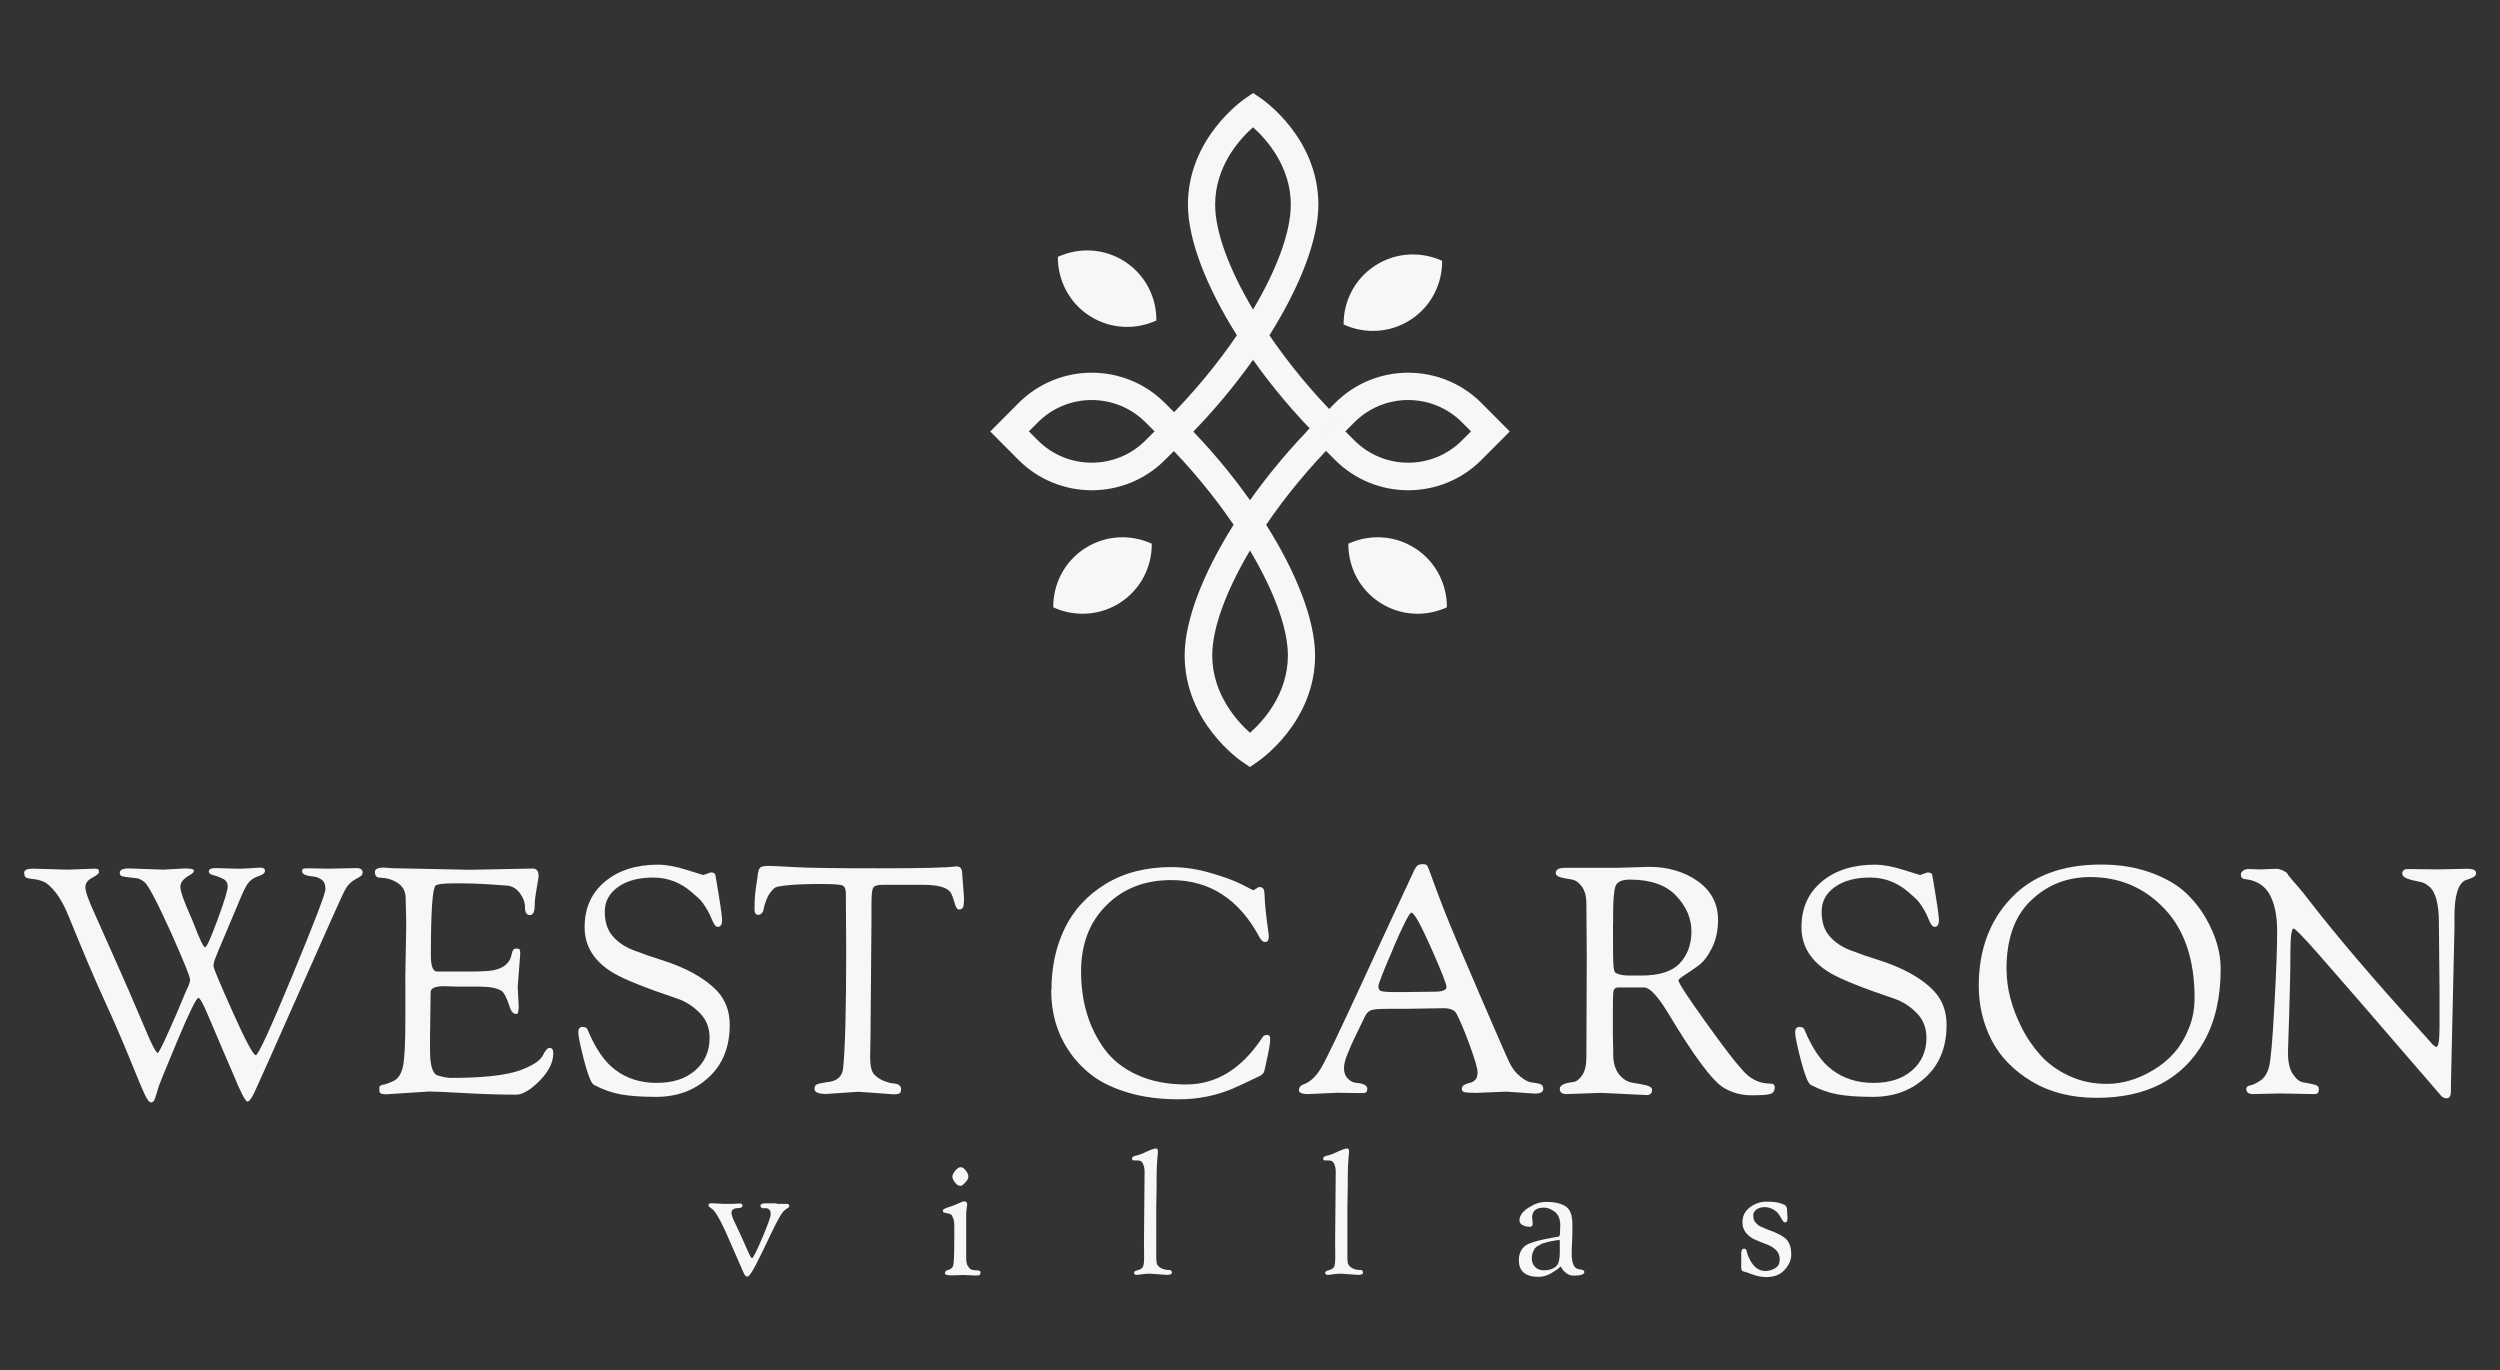 <?xml version="1.0" encoding="UTF-8"?>
<svg id="Layer_1" data-name="Layer 1" xmlns="http://www.w3.org/2000/svg" viewBox="0 0 205.86 112.82">
  <rect x="0" y="0" width="205.86" height="112.82" fill="#333333" stroke="none"/>
  <defs>
    <style>
      .cls-1 {
        fill: #f7f7f7;
      }
    </style>
  </defs>
  <g>
    <g>
      <path class="cls-1" d="M27.02,71.53l2.32-.05c.35,0,.52,.12,.52,.36,0,.12-.05,.22-.14,.29-.1,.07-.24,.16-.43,.26-.19,.1-.34,.21-.46,.33s-.2,.21-.26,.3c-.06,.09-.13,.2-.2,.33-.07,.13-.12,.24-.16,.33-.12,.23-1.3,2.87-3.54,7.93-2.24,5.06-3.48,7.84-3.72,8.34s-.43,.76-.57,.76c-.17,0-.57-.77-1.2-2.32-.17-.38-.4-.91-.69-1.59-.29-.68-.53-1.25-.73-1.72-.2-.47-.4-.95-.61-1.43-.42-.99-.69-1.48-.81-1.48-.17,0-.76,1.2-1.76,3.59-1,2.39-1.52,3.68-1.56,3.85s-.08,.29-.1,.36-.05,.13-.06,.18c-.02,.05-.04,.1-.05,.16s-.03,.1-.05,.13-.03,.07-.04,.1c0,.03-.02,.07-.04,.09-.02,.03-.04,.05-.05,.07-.02,.02-.04,.03-.05,.03-.05,.03-.1,.05-.13,.05-.16,0-.35-.25-.57-.74-.23-.49-.63-1.47-1.22-2.92-.59-1.45-1.29-3.06-2.1-4.83s-1.77-4.04-2.9-6.82c-.33-.83-.69-1.49-1.07-1.97s-.72-.78-1.01-.9c-.3-.12-.56-.19-.81-.21-.24-.02-.43-.05-.57-.1-.14-.05-.21-.19-.21-.42s.23-.34,.7-.34l2.86,.08,2.24-.08c.16,0,.26,.02,.3,.06s.06,.12,.06,.23-.19,.26-.56,.46c-.37,.19-.56,.45-.56,.78,0,.35,.26,1.08,.78,2.21,1.74,3.89,2.88,6.47,3.42,7.76,.55,1.28,.91,2.13,1.08,2.52,.35,.76,.57,1.15,.68,1.15,.07,0,.35-.54,.83-1.61,.49-1.08,.84-1.89,1.07-2.45,.23-.56,.38-.93,.47-1.12,.19-.36,.29-.66,.29-.87s-.52-1.5-1.56-3.84c-1.15-2.53-1.88-3.93-2.21-4.19-.28-.21-.5-.31-.68-.31l-.29-.03c-.49-.05-.78-.1-.89-.14-.1-.04-.16-.13-.16-.27,0-.24,.25-.36,.75-.36l2.86,.1,1.72-.1c.52,0,.78,.06,.78,.18s-.1,.23-.29,.34c-.56,.3-.83,.62-.83,.98s.27,1.14,.81,2.36c.03,.07,.16,.36,.36,.86,.45,1.18,.74,1.77,.87,1.77s.47-.76,1.03-2.28c.56-1.52,.83-2.43,.83-2.72s-.13-.51-.39-.64c-.26-.13-.52-.23-.78-.29s-.39-.16-.39-.3c0-.19,.19-.29,.57-.29l1.67,.05h.44c.24,0,.7-.03,1.38-.08h.23c.23,0,.34,.09,.34,.26s-.17,.31-.49,.42c-.33,.1-.59,.26-.79,.46s-.44,.65-.73,1.35c-.29,.7-.69,1.65-1.2,2.85-.51,1.2-.81,1.92-.9,2.16-.09,.24-.13,.45-.13,.61s.53,1.43,1.59,3.79c1.06,2.36,1.69,3.54,1.89,3.54s1.21-2.19,3.02-6.57c1.81-4.38,2.72-6.75,2.72-7.11s-.1-.61-.3-.76c-.2-.15-.42-.24-.66-.27-.64-.05-.96-.19-.96-.42,0-.12,.03-.19,.08-.22s.19-.04,.42-.04l1.64,.03Z"/>
      <path class="cls-1" d="M33.37,80.75l.08-4.5c0-.47-.02-1.26-.05-2.37-.02-.5-.23-.89-.65-1.17-.42-.28-.9-.42-1.46-.44-.28,0-.42-.16-.42-.47,0-.24,.24-.36,.73-.36l.7,.05,6.35,.13,5.21-.1c.33,0,.49,.2,.49,.6,0,.1-.05,.45-.16,1.03-.1,.58-.16,1.04-.16,1.37,0,.56-.13,.83-.4,.83s-.4-.21-.4-.63-.15-.82-.44-1.2c-.3-.38-.66-.58-1.09-.6-1.56-.12-2.76-.18-3.59-.18h-.68c-.9,0-1.42,.06-1.56,.18-.26,.23-.39,2.14-.39,5.75,0,.87,.16,1.31,.49,1.33h2.55c1.04,0,1.74-.03,2.08-.1,.9-.17,1.41-.62,1.54-1.35,.05-.3,.16-.44,.34-.44s.28,.03,.31,.08,.05,.17,.05,.34l-.21,2.73,.08,1.59c0,.43-.06,.65-.18,.65-.26,0-.45-.21-.57-.62-.24-.73-.46-1.15-.65-1.28-.36-.24-1-.36-1.9-.36h-1.87l-.83-.03h-.18c-.71,0-1.07,.17-1.07,.49l-.05,3.75v1.04c0,1.25,.21,1.94,.64,2.07,.42,.13,.79,.2,1.11,.2,2.6,0,4.49-.21,5.65-.62,1.02-.38,1.65-.78,1.87-1.2,.21-.43,.4-.65,.57-.65,.21,0,.31,.15,.31,.44,0,.75-.37,1.5-1.12,2.26-.75,.76-1.4,1.15-1.95,1.15-1.25,0-2.66-.04-4.23-.13-1.57-.09-2.55-.13-2.93-.13l-3.54,.23c-.36,0-.55-.09-.55-.26v-.31c0-.1,.09-.17,.26-.21,.19-.02,.49-.12,.89-.31,.4-.19,.66-.59,.79-1.2,.13-.61,.2-1.88,.2-3.83v-3.23Z"/>
      <path class="cls-1" d="M57.92,72.05l.6-.21c.23,0,.36,.07,.39,.21,.36,2.1,.55,3.34,.55,3.71s-.12,.56-.36,.56c-.16,0-.31-.19-.46-.56-.15-.37-.32-.72-.52-1.03-.2-.31-.34-.51-.43-.6-.09-.09-.31-.3-.68-.62-.94-.83-2.01-1.25-3.22-1.25s-2.17,.26-2.9,.78c-.73,.52-1.09,1.2-1.09,2.03s.21,1.5,.64,2c.42,.5,.99,.89,1.71,1.17,.71,.28,1.46,.54,2.24,.78,2.1,.66,3.65,1.52,4.66,2.58,.69,.75,1.04,1.67,1.04,2.79,0,1.82-.58,3.27-1.74,4.33-1.16,1.07-2.6,1.6-4.32,1.6-1.2,0-2.16-.07-2.89-.2-.73-.13-1.48-.39-2.24-.79-.23-.14-.49-.82-.81-2.03-.31-1.21-.47-1.97-.47-2.28s.12-.46,.35-.46,.38,.09,.43,.26c.64,1.54,1.4,2.64,2.27,3.28,.94,.71,2.07,1.07,3.4,1.07s2.39-.34,3.18-1.03c.79-.69,1.18-1.58,1.18-2.69,0-.82-.27-1.5-.81-2.04-.54-.55-1.15-.94-1.85-1.18-2.59-.87-4.34-1.57-5.26-2.11-1.58-.94-2.37-2.2-2.37-3.77s.56-2.83,1.68-3.76c1.12-.93,2.57-1.39,4.36-1.39,.66,0,1.44,.14,2.36,.43s1.38,.43,1.39,.43Z"/>
      <path class="cls-1" d="M63.26,71.3c.23,0,.93,.03,2.12,.1,1.19,.07,3.53,.1,7.02,.1s5.6-.05,6.33-.16c.19,0,.32,.05,.39,.16,.07,.1,.1,.2,.1,.29l.16,2.11c0,.43-.03,.71-.08,.82-.05,.11-.17,.17-.34,.17-.14,0-.26-.18-.35-.53-.1-.36-.2-.63-.3-.82-.26-.45-1.02-.68-2.26-.68h-3.38c-.42,0-.67,.08-.77,.25-.1,.17-.14,.64-.14,1.42v1.28l-.08,9.53-.03,1.69c0,.75,.12,1.23,.35,1.46,.23,.23,.49,.4,.77,.51,.28,.11,.51,.18,.7,.2,.49,.03,.73,.19,.73,.47,0,.19-.04,.31-.13,.36-.09,.05-.25,.08-.49,.08l-2.89-.21-2.66,.18c-.64,0-.96-.14-.96-.42,0-.17,.05-.29,.16-.35,.1-.06,.31-.11,.61-.16,.3-.04,.5-.07,.59-.09,.59-.14,.92-.49,.99-1.04,.17-1.53,.26-4.81,.26-9.84l-.03-4.66c0-.33-.1-.53-.29-.61-.19-.08-.82-.12-1.9-.12s-1.92,.04-2.54,.1-.98,.13-1.08,.19c-.1,.06-.23,.19-.38,.38-.15,.19-.27,.41-.36,.66-.1,.25-.16,.46-.19,.61-.05,.4-.22,.6-.49,.6-.19,0-.29-.15-.29-.44,0-.69,.04-1.32,.13-1.89,.09-.56,.13-.89,.14-.98,0-.09,.02-.14,.03-.17,0-.03,.02-.07,.03-.13,0-.06,.02-.1,.04-.13s.04-.06,.06-.1c.03-.04,.06-.07,.09-.09,.03-.02,.08-.03,.13-.05,.1-.03,.27-.05,.49-.05Z"/>
      <path class="cls-1" d="M86.58,81.53c0-1.87,.36-3.57,1.09-5.08,.73-1.51,1.85-2.73,3.37-3.66,1.52-.93,3.32-1.39,5.4-1.39,1.06,0,2.13,.16,3.2,.47,1.08,.31,1.94,.62,2.58,.94l.96,.49c.05,0,.14-.04,.26-.13,.12-.09,.22-.13,.3-.13s.16,.04,.25,.1c.09,.07,.13,.26,.14,.59s.04,.76,.1,1.33c.06,.56,.12,1.03,.17,1.39,.05,.36,.08,.58,.08,.65,0,.31-.1,.47-.31,.47-.16,0-.3-.12-.44-.36-1.68-3.16-4.11-4.74-7.29-4.74-2.17,0-3.95,.69-5.34,2.08-1.39,1.39-2.08,3.2-2.08,5.44,0,2.5,.64,4.63,1.93,6.4,.66,.9,1.56,1.61,2.71,2.13s2.48,.78,4.01,.78c2.5,0,4.6-1.3,6.3-3.9,.07-.12,.2-.18,.39-.18,.16,0,.23,.11,.23,.33s-.03,.49-.09,.81c-.06,.32-.13,.68-.22,1.07-.09,.39-.14,.63-.16,.72-.03,.19-.17,.35-.42,.47-.94,.45-1.67,.79-2.19,1.02-1.39,.59-2.87,.88-4.44,.88s-2.96-.18-4.18-.55c-1.21-.36-2.21-.84-2.98-1.43s-1.42-1.28-1.94-2.08c-.94-1.41-1.41-3.05-1.41-4.92Z"/>
      <path class="cls-1" d="M109.96,89.99l-2.24,.1c-.5,0-.76-.1-.76-.31,0-.24,.13-.41,.39-.49,.56-.21,1.04-.67,1.46-1.39,.42-.72,1.46-2.9,3.14-6.53,1.67-3.64,3.16-6.84,4.46-9.62,.12-.26,.23-.42,.33-.49,.09-.07,.23-.1,.42-.1s.3,.04,.35,.1c.05,.07,.15,.3,.29,.7,.14,.4,.25,.7,.33,.91,.08,.21,.2,.55,.38,1.02,.17,.47,.45,1.17,.83,2.11,.38,.94,1.25,2.99,2.62,6.16,1.36,3.17,2.15,4.96,2.36,5.39,.21,.43,.49,.79,.86,1.09,.36,.3,.68,.47,.95,.49,.27,.03,.49,.07,.68,.13,.18,.06,.27,.2,.27,.4,0,.26-.23,.39-.7,.39l-2.34-.16-2.42,.1c-.54,0-.88-.02-1.03-.06-.15-.04-.22-.13-.22-.27s.07-.25,.21-.33c.14-.08,.29-.13,.44-.16,.16-.03,.3-.1,.44-.23,.14-.13,.21-.35,.21-.65s-.22-1.05-.65-2.23c-.43-1.18-.8-2.05-1.09-2.6-.16-.29-.51-.44-1.07-.44l-3.15,.05h-1.38c-.78,0-1.27,.04-1.47,.13-.2,.09-.36,.27-.49,.55-.13,.28-.32,.66-.56,1.16-.24,.49-.41,.84-.49,1.03-.09,.19-.19,.43-.31,.73-.23,.52-.34,.95-.34,1.3s.1,.62,.3,.83,.42,.33,.66,.36c.64,.05,.96,.22,.96,.49,0,.12-.03,.21-.08,.27s-.17,.09-.36,.09l-2.16-.03Zm4.79-11.96c-.83,1.92-1.25,2.98-1.25,3.19s.08,.34,.23,.39c.16,.05,.52,.08,1.09,.08h.81l2.47-.03c.68,0,1.01-.13,1.01-.38s-.43-1.34-1.28-3.25c-.85-1.92-1.39-2.88-1.61-2.88-.16,0-.65,.96-1.48,2.88Z"/>
      <path class="cls-1" d="M130.66,78.85l-.03-4.4c0-.64-.13-1.13-.39-1.47s-.55-.53-.87-.57c-.32-.04-.61-.1-.87-.17-.26-.07-.39-.19-.39-.36,0-.28,.25-.42,.76-.42h4.32l2.6-.08c1.56,0,2.9,.4,4.01,1.18,1.11,.79,1.67,1.85,1.67,3.19,0,.89-.17,1.66-.51,2.33s-.71,1.15-1.12,1.44c-.41,.3-.78,.55-1.12,.77-.34,.22-.51,.36-.51,.43,0,.21,.73,1.33,2.19,3.37,1.46,2.04,2.46,3.35,2.99,3.92,.66,.82,1.46,1.22,2.39,1.22,.24,0,.36,.1,.36,.31,0,.26-.1,.43-.31,.52-.21,.09-.73,.13-1.58,.13s-1.6-.2-2.28-.6c-.94-.54-2.49-2.62-4.66-6.25-.83-1.35-1.48-2.03-1.93-2.03h-2.13c-.21,0-.33,.09-.38,.26s-.06,.69-.06,1.54v2.11l.03,1.38v.23c0,.71,.17,1.26,.49,1.65s.7,.62,1.11,.68c.41,.06,.78,.13,1.11,.21,.33,.08,.49,.2,.49,.38,0,.28-.16,.42-.47,.42l-3.72-.18-2.86,.1c-.36,0-.55-.14-.55-.42,0-.3,.36-.49,1.09-.57,.28-.03,.53-.23,.76-.57,.23-.35,.34-.84,.34-1.48l.03-8.2Zm2.16-2.81c0,1.79,0,2.89,.03,3.32,.02,.43,.08,.67,.18,.74,.26,.16,.63,.23,1.12,.23h1.02c1.47,0,2.53-.34,3.16-1.02,.63-.68,.95-1.55,.95-2.62s-.42-2.04-1.26-2.93c-.84-.89-2.11-1.33-3.81-1.33-.64,0-1.03,.17-1.17,.51-.14,.34-.21,1.12-.21,2.36v.73Z"/>
      <path class="cls-1" d="M158.12,72.05l.6-.21c.23,0,.36,.07,.39,.21,.36,2.1,.55,3.34,.55,3.71s-.12,.56-.36,.56c-.16,0-.31-.19-.46-.56-.15-.37-.32-.72-.52-1.03-.2-.31-.34-.51-.43-.6-.09-.09-.31-.3-.68-.62-.94-.83-2.01-1.25-3.22-1.25s-2.17,.26-2.9,.78c-.73,.52-1.09,1.2-1.09,2.03s.21,1.5,.64,2c.42,.5,.99,.89,1.71,1.17,.71,.28,1.46,.54,2.24,.78,2.1,.66,3.65,1.52,4.66,2.58,.69,.75,1.04,1.67,1.04,2.79,0,1.82-.58,3.27-1.74,4.33-1.16,1.07-2.6,1.6-4.32,1.6-1.2,0-2.16-.07-2.89-.2-.73-.13-1.48-.39-2.24-.79-.23-.14-.49-.82-.81-2.03-.31-1.21-.47-1.97-.47-2.28s.12-.46,.35-.46,.38,.09,.43,.26c.64,1.54,1.4,2.64,2.27,3.28,.94,.71,2.07,1.07,3.4,1.07s2.39-.34,3.18-1.03c.79-.69,1.18-1.58,1.18-2.69,0-.82-.27-1.5-.81-2.04-.54-.55-1.15-.94-1.85-1.18-2.59-.87-4.34-1.57-5.26-2.11-1.58-.94-2.37-2.2-2.37-3.77s.56-2.83,1.68-3.76c1.12-.93,2.57-1.39,4.36-1.39,.66,0,1.44,.14,2.36,.43s1.38,.43,1.39,.43Z"/>
      <path class="cls-1" d="M162.94,81.16c0-2.92,.88-5.31,2.63-7.17,1.75-1.87,4.23-2.8,7.45-2.8,1.49,0,2.84,.22,4.04,.65,1.2,.43,2.14,.97,2.84,1.6,.69,.63,1.28,1.36,1.74,2.17,.82,1.42,1.22,2.81,1.22,4.17,0,2.36-.46,4.36-1.38,5.99-1.75,3.09-4.7,4.63-8.83,4.63-2.07,0-3.85-.45-5.35-1.35-1.5-.9-2.6-2.04-3.31-3.41-.7-1.37-1.05-2.86-1.05-4.48Zm2.29-1.33c0,1.55,.41,3.12,1.22,4.74,.43,.87,.96,1.64,1.58,2.33,.62,.69,1.4,1.25,2.34,1.69,.95,.44,1.98,.66,3.11,.66,1.28,0,2.55-.37,3.8-1.12,1.39-.82,2.37-1.95,2.94-3.41,.33-.78,.49-1.63,.49-2.55,0-3.14-.82-5.58-2.47-7.33-1.65-1.74-3.69-2.62-6.12-2.62-1.91,0-3.54,.64-4.88,1.93-1.35,1.28-2.02,3.18-2.02,5.68Z"/>
      <path class="cls-1" d="M187.75,90.04l-2.21,.05c-.38,0-.57-.14-.57-.42,0-.16,.11-.26,.34-.3,.23-.04,.5-.18,.83-.4,.33-.23,.56-.59,.7-1.11s.29-2.18,.44-5.01c.16-2.83,.23-4.89,.23-6.17s-.21-2.29-.62-3.03c-.42-.74-1.09-1.16-2.03-1.26-.23-.02-.34-.15-.34-.39,0-.1,.06-.2,.18-.3,.12-.1,.28-.14,.47-.14l.99,.03,1.28-.05c.16,0,.34,.05,.55,.14,.21,.1,.33,.18,.36,.26,.03,.08,.13,.21,.29,.39,.16,.18,.36,.42,.62,.72,.26,.3,.49,.58,.7,.86,2.36,3.07,5.52,6.78,9.48,11.12,.1,.12,.23,.26,.38,.42,.15,.16,.25,.27,.31,.35,.06,.08,.13,.15,.2,.22,.12,.12,.22,.18,.29,.18,.17,0,.26-.54,.26-1.61v-3.05l-.05-5.34v-.18c0-1.6-.28-2.61-.83-3.05-.21-.16-.38-.26-.52-.3s-.34-.09-.6-.14c-.71-.14-1.07-.33-1.07-.59s.17-.38,.49-.38l2.47,.03,2.34-.05c.3,0,.5,.03,.61,.09,.11,.06,.17,.15,.17,.27s-.05,.22-.16,.29c-.14,.09-.39,.19-.76,.31-.57,.31-.86,1.29-.86,2.94v.99l-.29,12.89v.52c0,.4-.12,.6-.36,.6-.16,0-.3-.06-.42-.18-5.76-6.68-9.2-10.65-10.32-11.91-1.12-1.26-1.74-1.89-1.86-1.89-.17,0-.26,.71-.26,2.12s-.04,3.07-.1,4.97-.1,2.94-.1,3.11c0,.78,.13,1.38,.4,1.78,.27,.41,.56,.64,.87,.69s.6,.11,.87,.17c.27,.06,.4,.18,.4,.36s-.03,.3-.09,.35c-.06,.05-.17,.08-.33,.08l-2.79-.05Z"/>
    </g>
    <g>
      <path class="cls-1" d="M63.97,99.13h.63c.16-.01,.26,0,.31,.03,.05,.03,.08,.07,.08,.14s-.02,.11-.07,.14c-.22,.13-.37,.26-.47,.38-.23,.31-.56,.92-.99,1.83-.43,.91-.82,1.72-1.18,2.42-.36,.7-.6,1.05-.74,1.05-.09,0-.16-.05-.22-.14s-.24-.5-.54-1.21c-.31-.71-.62-1.42-.94-2.14s-.58-1.22-.77-1.53-.34-.49-.43-.55c-.1-.06-.17-.12-.22-.16-.05-.04-.08-.09-.08-.16,0-.1,.09-.15,.26-.15l.97,.05h.79s.53-.03,.53-.03c.16,0,.25,.05,.25,.15,0,.15-.11,.23-.33,.23-.38,0-.58,.13-.58,.38,0,.15,.07,.38,.22,.69,.15,.31,.28,.6,.4,.85,.12,.25,.22,.46,.29,.63,.08,.17,.18,.4,.31,.7,.25,.58,.4,.88,.47,.88,.09,0,.37-.55,.84-1.66,.47-1.1,.7-1.75,.7-1.95s-.04-.33-.13-.41c-.09-.08-.18-.11-.29-.1-.28,.04-.42-.04-.42-.22,0-.12,.14-.18,.42-.18h.92Z"/>
      <path class="cls-1" d="M79.33,104.99l-.97,.03c-.37,0-.55-.06-.55-.18s.07-.21,.21-.25c0,0,.03,0,.05-.01,.21-.07,.35-.18,.41-.33,.06-.15,.1-.85,.1-2.12v-1.21c0-.26-.03-.47-.1-.63-.06-.15-.12-.25-.18-.29s-.15-.07-.28-.09c-.13-.02-.23-.05-.29-.07-.06-.02-.09-.06-.09-.11s.01-.09,.03-.12c.02-.03,.07-.06,.14-.09s.14-.06,.21-.09c.26-.07,.47-.15,.63-.22,.16-.07,.29-.13,.38-.16,.09-.04,.14-.06,.17-.08,.06-.03,.14-.04,.23-.04,.14,0,.21,.09,.21,.26l-.08,.66v3.75c0,.27,.04,.49,.13,.64,.09,.15,.18,.25,.27,.29,.1,.04,.21,.06,.34,.07,.13,0,.21,.01,.25,.01,.13,.02,.19,.08,.19,.19,0,.15-.08,.23-.23,.23h-.21s-.97-.04-.97-.04Zm-.71-7.64c-.13-.19-.2-.35-.2-.47s.08-.28,.24-.48c.16-.2,.31-.29,.45-.29s.28,.09,.42,.28c.14,.19,.21,.35,.21,.5s-.09,.31-.26,.49c-.17,.18-.3,.27-.38,.27-.18,0-.34-.1-.47-.29Z"/>
      <path class="cls-1" d="M94.2,102.3l.05-5.82c0-.21-.03-.4-.1-.57-.07-.17-.14-.27-.23-.31s-.26-.05-.55-.05c-.1,0-.15-.03-.15-.1s0-.11,.02-.14,.04-.05,.09-.08c.05-.02,.1-.04,.16-.06,.26-.05,.54-.15,.82-.29,.45-.21,.74-.31,.88-.31,.11,0,.16,.09,.16,.26,0,.04,0,.14-.03,.31-.05,.54-.08,1.13-.08,1.77v.77l-.03,1.82v4.08c0,.19,.02,.35,.05,.47,.03,.12,.14,.24,.32,.36,.18,.11,.43,.17,.75,.17,.05,0,.09,.02,.12,.07,.04,.05,.05,.09,.05,.14,0,.13-.14,.19-.42,.19l-1.38-.1c-.24,0-.46,.02-.68,.05-.21,.04-.36,.05-.42,.05s-.12-.02-.16-.05c-.04-.03-.06-.07-.06-.12s.02-.09,.06-.12c.04-.03,.11-.06,.2-.08,.27-.07,.44-.18,.49-.33,.05-.15,.08-.36,.08-.62v-.36s-.01-1.01-.01-1.01Z"/>
      <path class="cls-1" d="M109.94,102.3l.05-5.82c0-.21-.03-.4-.1-.57-.07-.17-.14-.27-.23-.31s-.26-.05-.55-.05c-.1,0-.15-.03-.15-.1s0-.11,.02-.14,.04-.05,.09-.08c.05-.02,.1-.04,.16-.06,.26-.05,.54-.15,.82-.29,.45-.21,.74-.31,.88-.31,.11,0,.16,.09,.16,.26,0,.04,0,.14-.03,.31-.05,.54-.08,1.13-.08,1.77v.77l-.03,1.82v4.08c0,.19,.02,.35,.05,.47,.03,.12,.14,.24,.32,.36,.18,.11,.43,.17,.75,.17,.05,0,.09,.02,.12,.07,.04,.05,.05,.09,.05,.14,0,.13-.14,.19-.42,.19l-1.38-.1c-.24,0-.46,.02-.68,.05-.21,.04-.36,.05-.42,.05s-.12-.02-.16-.05c-.04-.03-.06-.07-.06-.12s.02-.09,.06-.12c.04-.03,.11-.06,.2-.08,.27-.07,.44-.18,.49-.33,.05-.15,.08-.36,.08-.62v-.36s-.01-1.01-.01-1.01Z"/>
      <path class="cls-1" d="M126.69,105.14c-1.08,0-1.62-.46-1.62-1.37,0-.66,.27-1.11,.82-1.36,.46-.19,1.15-.36,2.09-.52,.03,0,.06-.02,.11-.02s.09-.01,.14-.02c.05,0,.09-.02,.12-.03,.06-.03,.1-.09,.1-.19l.03-.71c0-.52-.15-.9-.45-1.13-.3-.23-.59-.35-.88-.35-.66,0-.99,.27-.99,.82l.05,.49c0,.18-.08,.27-.25,.27-.13,0-.27-.02-.42-.07-.28-.09-.42-.25-.42-.47,0-.36,.24-.7,.72-1.02,.48-.32,.96-.49,1.44-.49s.86,.05,1.14,.14,.48,.19,.61,.31c.13,.11,.23,.27,.31,.46,.09,.23,.14,.59,.14,1.08s-.01,.92-.03,1.3c-.02,.38-.03,.72-.03,1.03s.04,.56,.11,.76,.16,.32,.26,.38c.1,.05,.2,.09,.3,.1,.25,.02,.37,.09,.37,.22,0,.19-.29,.29-.86,.29-.24,0-.44-.06-.61-.19s-.29-.25-.36-.38-.11-.18-.12-.18-.05,.03-.11,.09c-.06,.06-.15,.13-.27,.21-.11,.08-.24,.16-.39,.25-.34,.2-.68,.3-1.04,.3Zm1.67-3.05l-.14,.03c-.21,.04-.34,.06-.4,.07-.05,0-.18,.04-.38,.08-.2,.05-.34,.09-.42,.12-.08,.04-.19,.09-.33,.17-.14,.08-.24,.16-.31,.24-.16,.26-.25,.53-.25,.81s.09,.52,.27,.71c.18,.19,.42,.28,.71,.28s.52-.04,.68-.11c.17-.07,.29-.15,.38-.25s.15-.21,.19-.37c.05-.17,.08-.4,.08-.67v-.99c0-.08-.03-.12-.1-.12Z"/>
      <path class="cls-1" d="M147.14,99.44l.05,.82c0,.16-.02,.26-.05,.32-.04,.05-.09,.08-.16,.08s-.14-.07-.22-.2c-.08-.13-.16-.28-.26-.43-.1-.16-.25-.3-.47-.43-.21-.13-.46-.2-.73-.2s-.5,.07-.67,.2c-.17,.13-.26,.28-.26,.43s.01,.28,.04,.38c.03,.1,.08,.18,.14,.25s.13,.13,.18,.18c.05,.05,.13,.1,.25,.16,.12,.05,.21,.09,.27,.12,.06,.02,.16,.06,.29,.12,.83,.29,1.36,.58,1.6,.86,.24,.28,.36,.68,.36,1.2s-.24,1-.73,1.44c-.33,.28-.78,.42-1.36,.42-.39,0-.83-.1-1.31-.29-.14-.05-.22-.08-.24-.09s-.06-.02-.11-.03c-.05-.02-.09-.03-.11-.03-.02,0-.05-.02-.09-.03s-.06-.03-.08-.05c-.01-.01-.03-.03-.05-.06-.03-.05-.04-.12-.04-.22v-1.19c0-.1,.02-.18,.06-.25,.04-.07,.1-.1,.17-.1s.13,.02,.16,.06c.03,.04,.06,.13,.09,.25,.03,.13,.05,.22,.08,.27,.34,.84,.81,1.26,1.42,1.26,.28,0,.55-.08,.81-.23,.26-.15,.38-.39,.38-.71s-.1-.59-.31-.79c-.21-.2-.47-.36-.77-.47-.3-.11-.6-.23-.9-.36-.3-.12-.56-.31-.77-.55-.21-.24-.32-.54-.32-.91,0-.51,.21-.92,.62-1.23,.41-.31,.86-.46,1.36-.46s.87,.04,1.12,.12c.26,.08,.41,.15,.46,.21s.08,.12,.08,.18Z"/>
    </g>
  </g>
  <g>
    <path class="cls-1" d="M121.98,33.18c-3.32-3.32-8.72-3.32-12.04,0l-2.35,2.35,2.35,2.35c1.66,1.66,3.84,2.49,6.02,2.49s4.36-.83,6.02-2.49l2.34-2.35-2.34-2.35Zm-1.6,3.09c-2.44,2.44-6.41,2.44-8.85,0l-.75-.75,.75-.75c2.44-2.44,6.41-2.44,8.85,0l.75,.75-.75,.75Z"/>
    <path class="cls-1" d="M95.92,33.18c-3.32-3.32-8.72-3.32-12.04,0l-2.34,2.35,2.34,2.35c1.66,1.66,3.84,2.49,6.02,2.49s4.36-.83,6.02-2.49l2.35-2.35-2.35-2.35Zm-1.6,3.09c-2.44,2.44-6.41,2.44-8.85,0l-.75-.75,.75-.75c2.44-2.44,6.41-2.44,8.85,0l.75,.75-.75,.75Z"/>
    <path class="cls-1" d="M109.99,36.33l-1.6-1.6c-2.05,2.04-3.89,4.25-5.46,6.46-1.56-2.21-3.41-4.41-5.46-6.46l-1.6,1.6c2.16,2.16,4.11,4.53,5.71,6.88-2.52,4-4.03,7.88-4.03,10.76,0,5.5,4.55,8.63,4.74,8.76l.63,.43,.63-.43c.19-.13,4.74-3.26,4.74-8.76,0-2.88-1.51-6.76-4.03-10.76,1.6-2.35,3.55-4.72,5.71-6.88Zm-3.94,17.64c0,3.18-2.04,5.42-3.12,6.37-1.07-.95-3.11-3.2-3.11-6.37,0-2.26,1.16-5.36,3.11-8.64,1.95,3.28,3.12,6.38,3.12,8.64Z"/>
    <path class="cls-1" d="M89.34,45.15c-1.71,1.1-2.63,2.97-2.61,4.86,1.72,.79,3.79,.72,5.5-.38,1.71-1.1,2.63-2.97,2.61-4.86-1.72-.79-3.79-.72-5.5,.38Z"/>
    <path class="cls-1" d="M116.53,45.15c1.71,1.1,2.63,2.97,2.61,4.86-1.72,.79-3.79,.72-5.5-.38-1.71-1.1-2.63-2.97-2.61-4.86,1.72-.79,3.79-.72,5.5,.38Z"/>
    <path class="cls-1" d="M96.12,34.49l1.6,1.6c2.05-2.04,3.89-4.25,5.46-6.46,1.56,2.21,3.41,4.41,5.46,6.46l1.6-1.6c-2.16-2.16-4.11-4.53-5.71-6.88,2.52-4,4.03-7.88,4.03-10.76,0-5.5-4.55-8.63-4.74-8.76l-.63-.43-.63,.43c-.19,.13-4.74,3.26-4.74,8.76,0,2.88,1.51,6.76,4.03,10.76-1.6,2.35-3.55,4.72-5.71,6.88Zm3.94-17.64c0-3.18,2.04-5.42,3.12-6.37,1.07,.95,3.11,3.2,3.11,6.37,0,2.26-1.16,5.36-3.11,8.64-1.95-3.28-3.12-6.38-3.12-8.64Z"/>
    <path class="cls-1" d="M92.61,21.53c1.71,1.1,2.63,2.97,2.61,4.86-1.72,.79-3.79,.72-5.5-.38-1.71-1.1-2.63-2.97-2.61-4.86,1.72-.79,3.79-.72,5.5,.38Z"/>
    <path class="cls-1" d="M113.25,21.86c-1.71,1.1-2.63,2.97-2.61,4.86,1.72,.79,3.79,.72,5.5-.38,1.71-1.1,2.63-2.97,2.61-4.86-1.72-.79-3.79-.72-5.5,.38Z"/>
  </g>
</svg>
